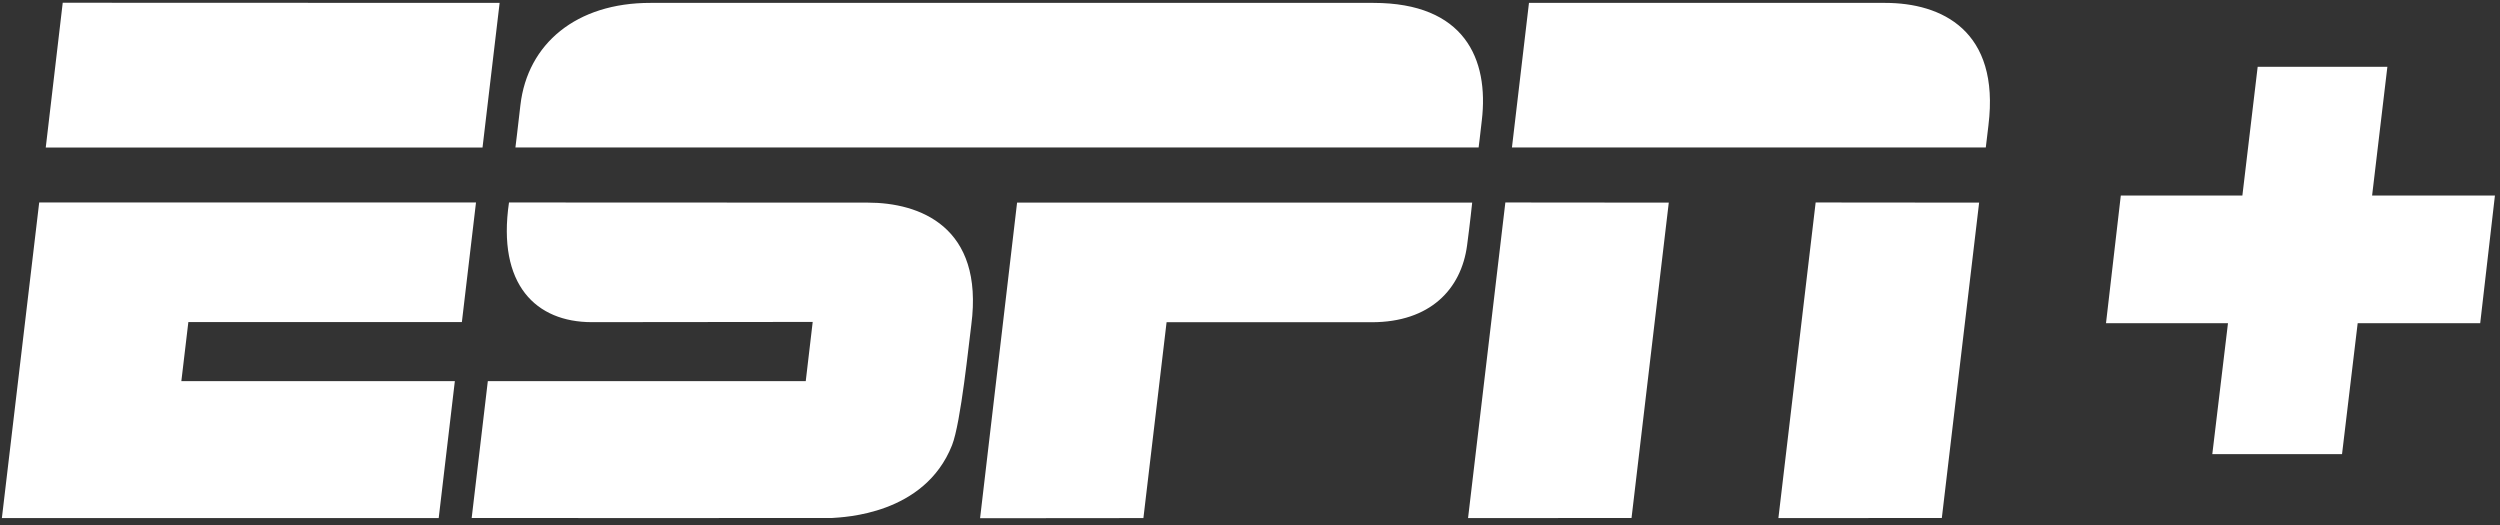 <svg width="100" height="21" fill="none" xmlns="http://www.w3.org/2000/svg"><rect width="100%" height="100%" fill="#333333" stroke="none"/><g clip-path="url(#a)" fill="#fff"><path d="M54.939.116H26.02C23.055.11 21.101 1.75 20.817 4.2c-.101.898-.2 1.698-.2 1.698h38.528s.075-.596.127-1.077c.293-2.468-.698-4.705-4.333-4.705ZM58.887 8.105s-.084.812-.203 1.704c-.232 1.765-1.487 3.08-3.815 3.08h-8.206l-.927 7.834-6.533.006 1.48-12.624h18.204ZM2.51.11l17.475.006-.684 5.785H1.83L2.509.11ZM1.568 8.099.075 20.723h17.473l.646-5.478H7.254l.28-2.362h10.941l.565-4.784H1.568ZM61.16.116h14.248c2.253 0 4.597 1.101 4.13 4.894-.083.675-.106.888-.106.888H60.478l.681-5.782ZM58.722 20.723l6.539-.003 1.49-12.615-6.537-.006-1.492 12.624ZM71.136 20.723l6.537-.003 1.492-12.615-6.539-.006-1.49 12.624ZM34.713 8.105 20.36 8.099c-.484 3.296 1.087 4.787 3.31 4.787 1.21 0 8.838-.009 8.838-.009l-.278 2.368H19.513l-.646 5.475s13.849.006 14.408 0c.461-.034 3.705-.128 4.806-2.91.357-.903.678-4.139.771-4.814.516-3.95-2.09-4.891-4.136-4.891M94.884 7.822l.611-5.15h-5.188l-.612 5.15h-4.863l-.592 5.107h4.879l-.627 5.237h5.189l.626-5.237h4.901l.589-5.107h-4.913Z"/></g><defs><clipPath id="a"><path fill="#fff" d="M0 0h100v21H0z"/></clipPath></defs></svg>